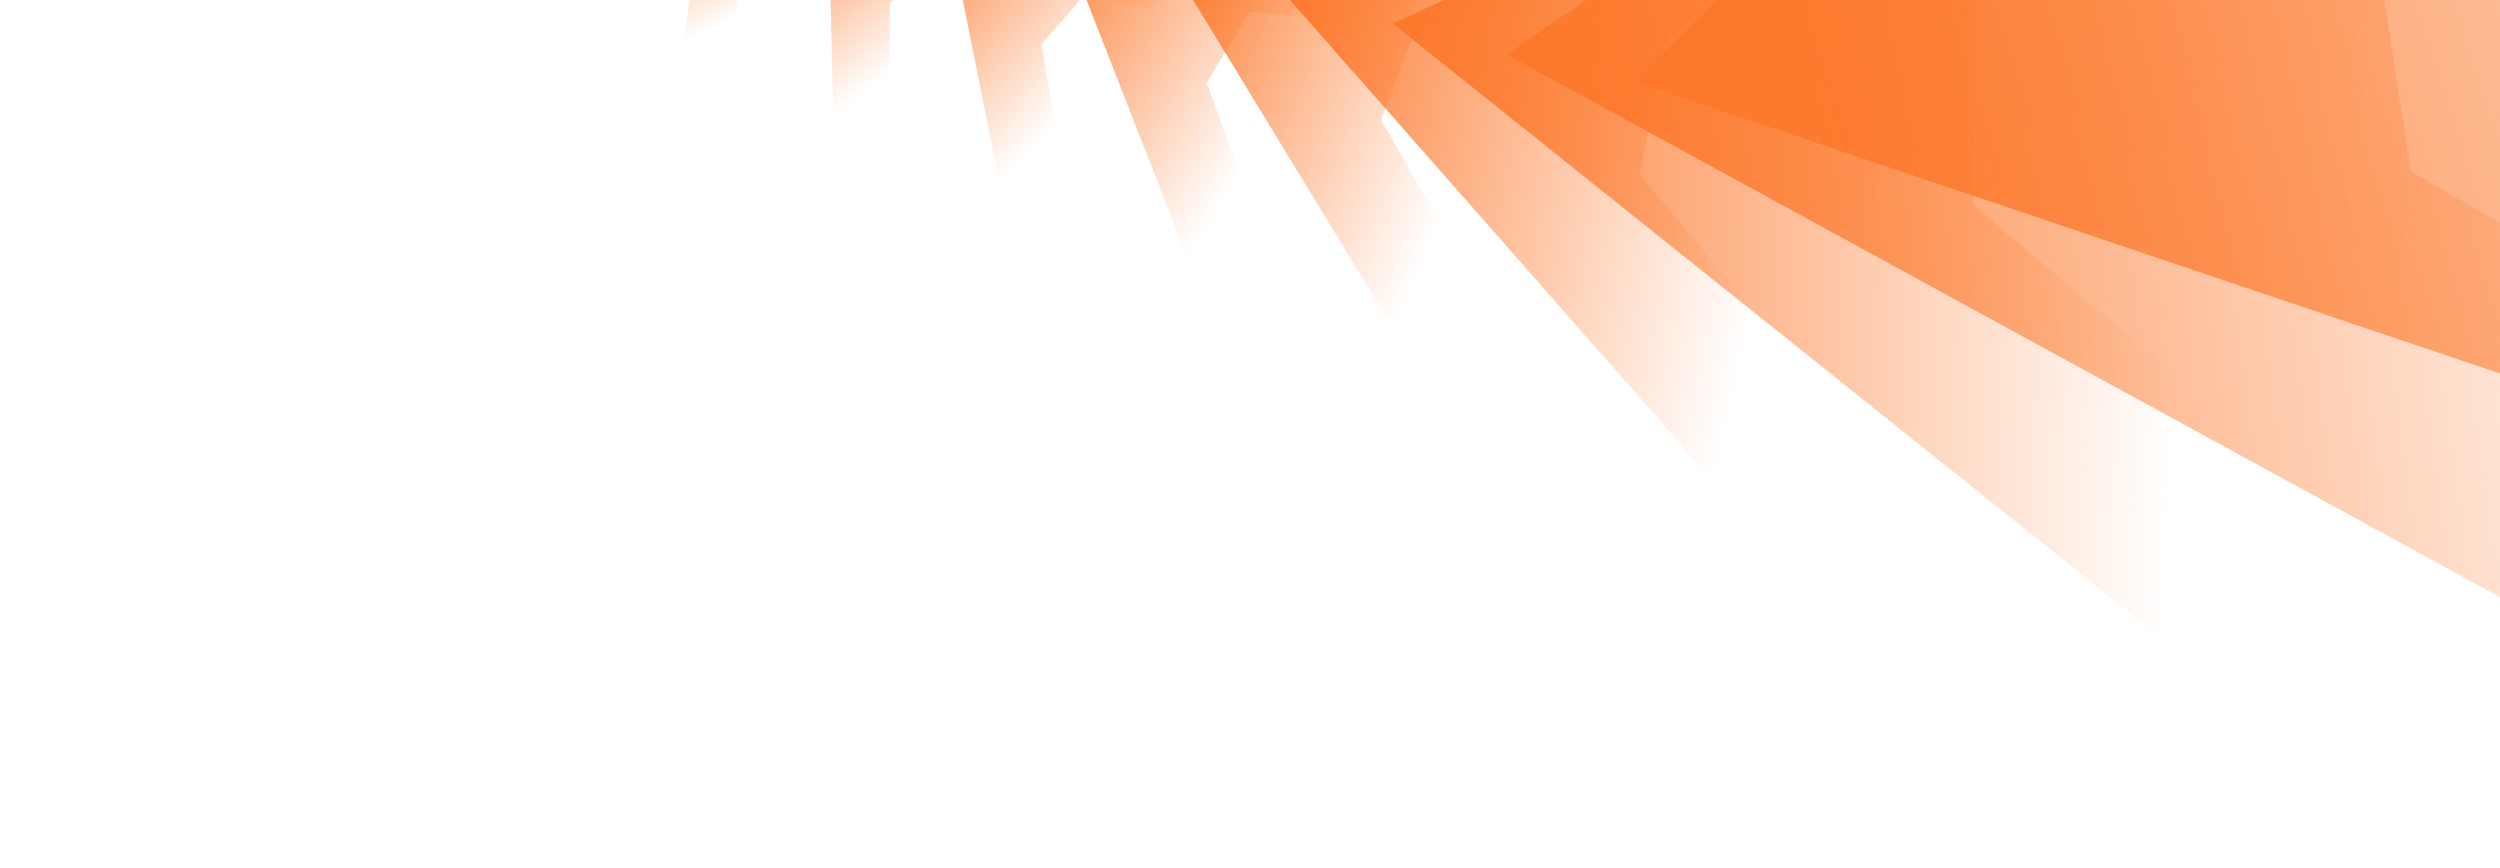 <?xml version="1.0" encoding="UTF-8"?>
<svg id="Layer_1" xmlns="http://www.w3.org/2000/svg" xmlns:xlink="http://www.w3.org/1999/xlink" version="1.1" viewBox="0 0 1512 525">
  <!-- Generator: Adobe Illustrator 29.4.0, SVG Export Plug-In . SVG Version: 2.1.0 Build 152)  -->
  <defs>
    <style>
      .st0 {
        fill: none;
      }

      .st1 {
        fill: url(#linear-gradient2);
      }

      .st2 {
        fill: url(#linear-gradient1);
      }

      .st3 {
        fill: url(#linear-gradient9);
      }

      .st4 {
        fill: url(#linear-gradient3);
      }

      .st5 {
        fill: url(#linear-gradient6);
      }

      .st6 {
        fill: url(#linear-gradient8);
      }

      .st7 {
        fill: url(#linear-gradient7);
      }

      .st8 {
        fill: url(#linear-gradient5);
      }

      .st9 {
        fill: url(#linear-gradient4);
      }

      .st10 {
        fill: url(#linear-gradient10);
      }

      .st11 {
        fill: url(#linear-gradient);
      }

      .st12 {
        clip-path: url(#clippath-1);
      }

      .st13 {
        clip-path: url(#clippath);
      }
    </style>
    <clipPath id="clippath">
      <rect class="st0" width="1512" height="525"/>
    </clipPath>
    <clipPath id="clippath-1">
      <rect class="st0" width="1512" height="525"/>
    </clipPath>
    <linearGradient id="linear-gradient" x1="709.5" y1="433.1" x2="549.4" y2="578.5" gradientTransform="translate(0 526) scale(1 -1)" gradientUnits="userSpaceOnUse">
      <stop offset="0" stop-color="#fc782b" stop-opacity="0"/>
      <stop offset=".3" stop-color="#fc782b" stop-opacity="0"/>
      <stop offset="1" stop-color="#fc782b"/>
    </linearGradient>
    <linearGradient id="linear-gradient1" x1="596.3" y1="455.8" x2="481.4" y2="604.2" gradientTransform="translate(0 526) scale(1 -1)" gradientUnits="userSpaceOnUse">
      <stop offset="0" stop-color="#fc782b" stop-opacity="0"/>
      <stop offset=".3" stop-color="#fc782b" stop-opacity="0"/>
      <stop offset="1" stop-color="#fc782b"/>
    </linearGradient>
    <linearGradient id="linear-gradient2" x1="489.9" y1="485.8" x2="416" y2="626.1" gradientTransform="translate(0 526) scale(1 -1)" gradientUnits="userSpaceOnUse">
      <stop offset="0" stop-color="#fc782b" stop-opacity="0"/>
      <stop offset=".3" stop-color="#fc782b" stop-opacity="0"/>
      <stop offset="1" stop-color="#fc782b"/>
    </linearGradient>
    <linearGradient id="linear-gradient3" x1="389.3" y1="527" x2="351.2" y2="645.9" gradientTransform="translate(0 526) scale(1 -1)" gradientUnits="userSpaceOnUse">
      <stop offset="0" stop-color="#fc782b" stop-opacity="0"/>
      <stop offset=".3" stop-color="#fc782b" stop-opacity="0"/>
      <stop offset="1" stop-color="#fc782b"/>
    </linearGradient>
    <linearGradient id="linear-gradient4" x1="300.8" y1="568.6" x2="287.3" y2="667.9" gradientTransform="translate(0 526) scale(1 -1)" gradientUnits="userSpaceOnUse">
      <stop offset="0" stop-color="#fc782b" stop-opacity="0"/>
      <stop offset=".3" stop-color="#fc782b" stop-opacity="0"/>
      <stop offset="1" stop-color="#fc782b"/>
    </linearGradient>
    <linearGradient id="linear-gradient5" x1="837.8" y1="414.4" x2="618.3" y2="553" gradientTransform="translate(0 526) scale(1 -1)" gradientUnits="userSpaceOnUse">
      <stop offset="0" stop-color="#fc782b" stop-opacity="0"/>
      <stop offset=".3" stop-color="#fc782b" stop-opacity="0"/>
      <stop offset="1" stop-color="#fc782b"/>
    </linearGradient>
    <linearGradient id="linear-gradient6" x1="975.6" y1="403.4" x2="687.3" y2="521.4" gradientTransform="translate(0 526) scale(1 -1)" gradientUnits="userSpaceOnUse">
      <stop offset="0" stop-color="#fc782b" stop-opacity="0"/>
      <stop offset=".3" stop-color="#fc782b" stop-opacity="0"/>
      <stop offset="1" stop-color="#fc782b"/>
    </linearGradient>
    <linearGradient id="linear-gradient7" x1="1212.1" y1="382.8" x2="755.6" y2="482" gradientTransform="translate(0 526) scale(1 -1)" gradientUnits="userSpaceOnUse">
      <stop offset="0" stop-color="#fc782b" stop-opacity="0"/>
      <stop offset=".3" stop-color="#fc782b" stop-opacity="0"/>
      <stop offset="1" stop-color="#fc782b"/>
    </linearGradient>
    <linearGradient id="linear-gradient8" x1="1528.6" y1="404.1" x2="828.3" y2="431.7" gradientTransform="translate(0 526) scale(1 -1)" gradientUnits="userSpaceOnUse">
      <stop offset="0" stop-color="#fc782b" stop-opacity="0"/>
      <stop offset=".3" stop-color="#fc782b" stop-opacity="0"/>
      <stop offset="1" stop-color="#fc782b"/>
    </linearGradient>
    <linearGradient id="linear-gradient9" x1="1953.1" y1="512.8" x2="911.5" y2="371.1" gradientTransform="translate(0 526) scale(1 -1)" gradientUnits="userSpaceOnUse">
      <stop offset="0" stop-color="#fc782b" stop-opacity="0"/>
      <stop offset=".3" stop-color="#fc782b" stop-opacity="0"/>
      <stop offset="1" stop-color="#fc782b"/>
    </linearGradient>
    <linearGradient id="linear-gradient10" x1="2522.2" y1="777.3" x2="1020.4" y2="296.7" gradientTransform="translate(0 526) scale(1 -1)" gradientUnits="userSpaceOnUse">
      <stop offset="0" stop-color="#fc782b" stop-opacity="0"/>
      <stop offset=".3" stop-color="#fc782b" stop-opacity="0"/>
      <stop offset="1" stop-color="#fc782b"/>
    </linearGradient>
  </defs>
  <g class="st13">
    <g class="st12">
      <g>
        <path class="st11" d="M568.6-68.7L799.9-4.9l-178.9,197.5-52.5-261.2ZM657.3-4.6l-27.5,31.5,14.2,80.8,81.7-93.5-68.3-18.8Z"/>
        <path class="st2" d="M500.2-89.1L688.3.2l-182.6,141.8-5.5-231.1ZM566.4-21l-28.3,22.8v71.2c0,0,83.8-67.6,83.8-67.6l-55.5-26.4Z"/>
        <path class="st1" d="M433.3-106.5L576.7-4.5l-172.7,91.2,29.4-193.1ZM478.4-40.1l-26.9,14.8-10.5,59.2,79.7-43.9-42.3-30.1Z"/>
        <path class="st4" d="M365.5-122.5l97.2,98.6-146.4,47.1,49.2-145.7ZM391.3-64.9l-22.8,7.8-16.2,44.5,67.8-23.1-28.7-29.1Z"/>
        <path class="st9" d="M298.9-141.9l63.1,91.5-122.2,16.8,59.2-108.3ZM311.3-92.7l-19.1,3-19,32.9,56.8-8.8-18.6-27Z"/>
        <path class="st8" d="M637.6-50l286.6,27.1-170.2,270.7-116.4-297.8ZM755.8,7.2l-26,42.9,33.6,92.5,77-127.5-84.6-8Z"/>
        <path class="st5" d="M705.3-26.7l344.4-27.7-144.7,355.3L705.3-26.7ZM856.9,16.3l-21.7,56.2,58.9,102.4L958.6,8.1l-101.7,8.2Z"/>
        <path class="st7" d="M774-7l501.5-130.6-121.3,562.6L774-7ZM1009.2,17l-17.5,88.6,113.7,135.8,51.8-263-148.1,38.6Z"/>
        <path class="st6" d="M842.3,14.2l706.9-323.5-32.6,862.6L842.3,14.2ZM1195.9-11.6l-2.7,135.4,203.4,171,8-402-208.7,95.5Z"/>
        <path class="st3" d="M911.3,33l959.9-662,176.5,1282.8L911.3,33ZM1426.9-97.2l31.3,200.8,345,199.7-92.8-596-283.4,195.5Z"/>
        <path class="st10" d="M988.4,49.2l1245.6-1228,594.9,1849L988.4,49.2ZM1716.1-277.4L1814.6,11l561.7,205.1-292.4-856.2-367.8,362.6Z"/>
      </g>
    </g>
  </g>
</svg>
